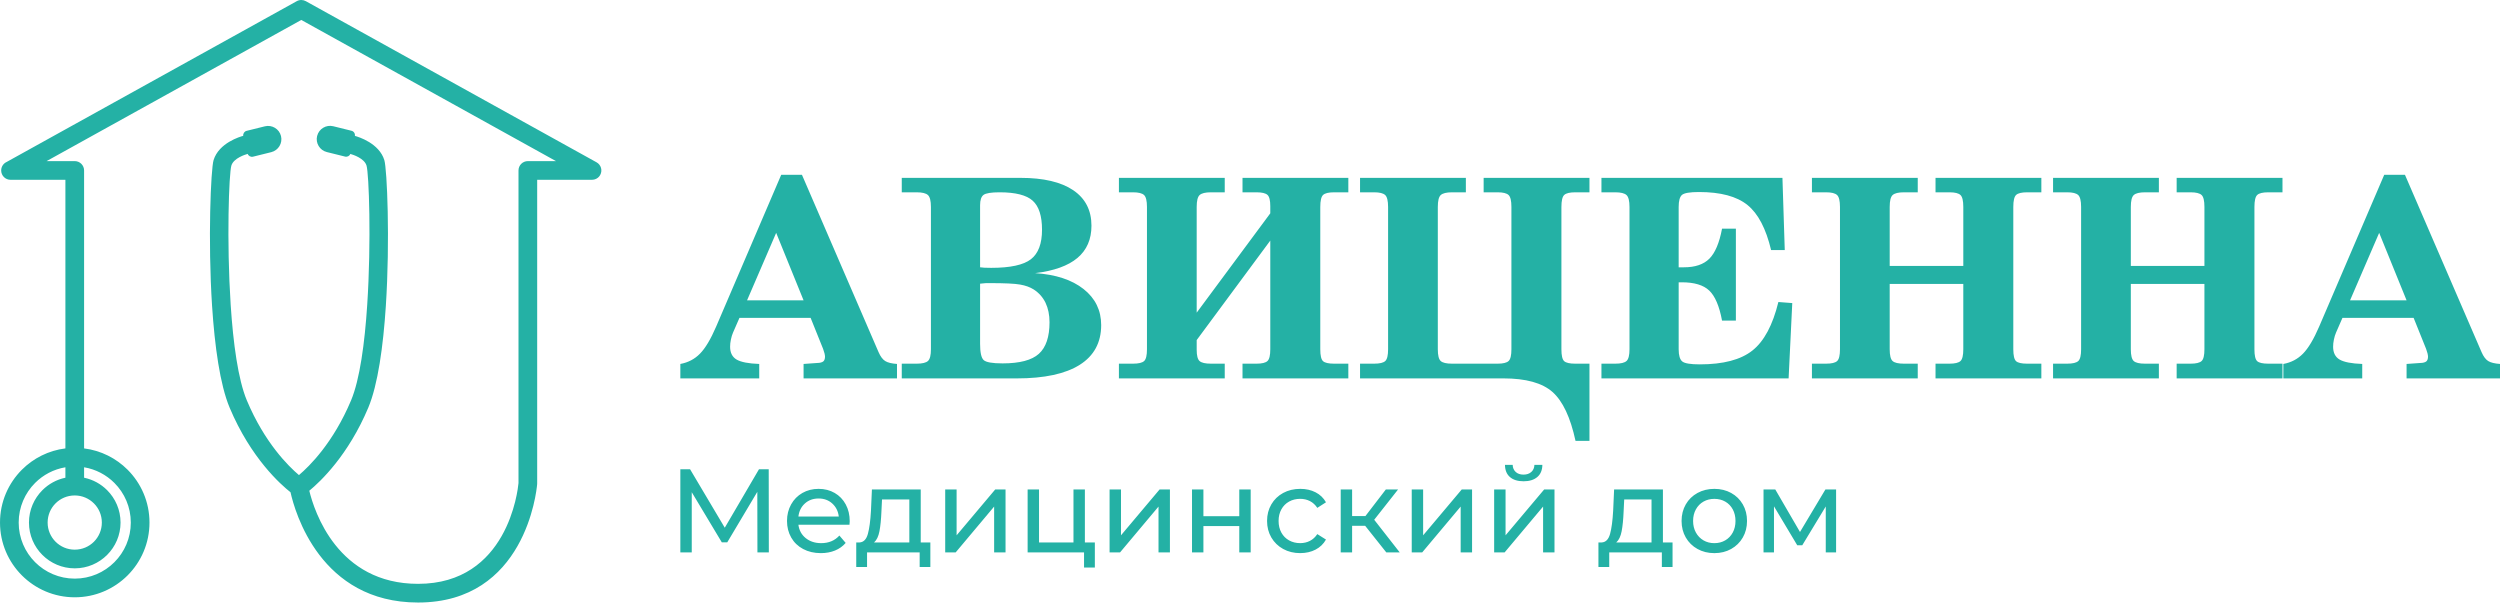 <?xml version="1.0" encoding="UTF-8"?> <!-- Creator: CorelDRAW 2020 (64-Bit) --> <svg xmlns="http://www.w3.org/2000/svg" xmlns:xlink="http://www.w3.org/1999/xlink" xmlns:xodm="http://www.corel.com/coreldraw/odm/2003" xml:space="preserve" width="76.022mm" height="18.322mm" style="shape-rendering:geometricPrecision; text-rendering:geometricPrecision; image-rendering:optimizeQuality; fill-rule:evenodd; clip-rule:evenodd" viewBox="0 0 7597.18 1831"> <defs> <style type="text/css"> <![CDATA[ .fil0 {fill:#24B1A5} ]]> </style> </defs> <g id="Слой_x0020_1">  <path class="fil0" d="M198.72 1451.74l0 -31.73c-35.68,5.98 -67.6,23.03 -92.06,47.53 -30.82,30.82 -49.89,73.4 -49.89,120.47 0,47.04 19.07,89.65 49.89,120.45 30.82,30.82 73.4,49.89 120.47,49.89 47.04,0 89.63,-19.07 120.45,-49.89 30.82,-30.82 49.89,-73.4 49.89,-120.45 0,-47.04 -19.07,-89.65 -49.89,-120.47 -24.46,-24.46 -56.4,-41.55 -92.06,-47.53l0 31.71c27.03,5.61 51.21,19.07 70,37.87 25.17,25.17 40.76,59.98 40.76,98.41 0,38.33 -15.59,73.11 -40.76,98.28l-0.09 0.11c-25.19,25.17 -59.94,40.75 -98.29,40.75 -38.41,0 -73.22,-15.58 -98.39,-40.75 -25.19,-25.19 -40.76,-59.98 -40.76,-98.41 0,-38.29 15.58,-73.07 40.76,-98.29l0.09 -0.11c18.83,-18.79 42.94,-32.23 69.89,-37.85l-0.01 0.01zm2103 226.99l-0.36 -184.08 -91.32 153.4 -16.6 0 -91.32 -152.31 0 182.99 -34.65 0 0 -252.65 29.59 0 105.4 177.58 103.94 -177.58 29.6 0 0.36 252.65 -34.65 0zm280.44 -94.57c0,2.65 -0.24,6.14 -0.72,10.47l-155.21 0c2.17,16.84 9.56,30.38 22.21,40.6 12.63,10.22 28.33,15.34 47.1,15.34 22.85,0 41.26,-7.7 55.22,-23.1l19.13 22.39c-8.66,10.1 -19.43,17.8 -32.31,23.09 -12.87,5.3 -27.24,7.94 -43.13,7.94 -20.21,0 -38.13,-4.16 -53.77,-12.45 -15.64,-8.3 -27.73,-19.92 -36.28,-34.84 -8.53,-14.91 -12.81,-31.76 -12.81,-50.53 0,-18.53 4.15,-35.25 12.45,-50.17 8.3,-14.92 19.74,-26.53 34.29,-34.84 14.56,-8.29 30.98,-12.45 49.27,-12.45 18.29,0 34.59,4.16 48.91,12.45 14.32,8.3 25.5,19.92 33.57,34.84 8.06,14.92 12.09,32 12.09,51.25zm-94.57 -69.29c-16.6,0 -30.5,5.06 -41.68,15.16 -11.19,10.1 -17.75,23.33 -19.68,39.7l122.72 0c-1.92,-16.13 -8.48,-29.3 -19.67,-39.52 -11.19,-10.22 -25.08,-15.34 -41.69,-15.34zm339.63 133.54l0 74.71 -32.49 0 0 -44.39 -159.88 0 0 44.39 -32.85 0 0 -74.71 10.1 0c12.27,-0.72 20.7,-9.38 25.26,-25.98 4.58,-16.61 7.7,-40.06 9.38,-70.38l2.89 -64.61 148.34 0 0 160.97 29.24 0zm-148.7 -93.84c-0.97,24.06 -2.95,43.97 -5.96,59.73 -3.01,15.76 -8.48,27.13 -16.43,34.11l107.2 0 0 -130.65 -83.01 0 -1.8 36.82zm193.82 -67.14l34.65 0 0 139.32 117.3 -139.32 31.4 0 0 191.29 -34.65 0 0 -139.32 -116.94 139.32 -31.76 0 0 -191.29zm454.77 160.97l0 76.16 -32.85 0 0 -45.84 -171.44 0 0 -191.29 34.65 0 0 160.97 104.67 0 0 -160.97 34.65 0 0 160.97 30.32 0zm44.76 -160.97l34.65 0 0 139.32 117.3 -139.32 31.4 0 0 191.29 -34.65 0 0 -139.32 -116.94 139.32 -31.76 0 0 -191.29zm250.48 0l34.65 0 0 81.21 109 0 0 -81.21 34.66 0 0 191.29 -34.66 0 0 -80.13 -109 0 0 80.13 -34.65 0 0 -191.29zm329.16 193.46c-19.49,0 -36.88,-4.22 -52.16,-12.63 -15.28,-8.42 -27.25,-20.04 -35.92,-34.84 -8.65,-14.79 -12.99,-31.58 -12.99,-50.35 0,-18.77 4.34,-35.56 12.99,-50.35 8.66,-14.8 20.64,-26.35 35.92,-34.66 15.28,-8.29 32.67,-12.45 52.16,-12.45 17.33,0 32.79,3.5 46.38,10.47 13.59,6.98 24.12,17.08 31.58,30.32l-26.34 16.96c-6.02,-9.14 -13.48,-16 -22.39,-20.58 -8.9,-4.57 -18.77,-6.86 -29.59,-6.86 -12.51,0 -23.76,2.77 -33.75,8.3 -9.98,5.54 -17.81,13.41 -23.46,23.64 -5.66,10.22 -8.48,21.96 -8.48,35.19 0,13.47 2.83,25.32 8.48,35.56 5.66,10.22 13.48,18.1 23.46,23.63 9.98,5.54 21.24,8.3 33.75,8.3 10.82,0 20.69,-2.29 29.59,-6.86 8.9,-4.58 16.37,-11.43 22.39,-20.58l26.34 16.6c-7.46,13.24 -17.99,23.4 -31.58,30.5 -13.59,7.11 -29.05,10.65 -46.38,10.65zm197.07 -83.01l-39.7 0 0 80.85 -34.65 0 0 -191.29 34.65 0 0 80.85 40.42 0 62.08 -80.85 37.18 0 -72.54 92.04 77.6 99.25 -40.78 0 -64.25 -80.85zm141.49 -110.45l34.65 0 0 139.32 117.3 -139.32 31.4 0 0 191.29 -34.65 0 0 -139.32 -116.94 139.32 -31.76 0 0 -191.29zm250.48 0l34.65 0 0 139.32 117.3 -139.32 31.4 0 0 191.29 -34.65 0 0 -139.32 -116.94 139.32 -31.76 0 0 -191.29zm89.51 -24.9c-17.81,0 -31.64,-4.27 -41.51,-12.81 -9.86,-8.54 -14.91,-20.88 -15.15,-37l23.45 0c0.24,8.9 3.31,16.06 9.2,21.48 5.9,5.41 13.78,8.11 23.64,8.11 9.86,0 17.81,-2.71 23.82,-8.11 6.01,-5.42 9.13,-12.57 9.38,-21.48l24.17 0c-0.24,16.12 -5.41,28.45 -15.52,37 -10.1,8.54 -23.93,12.81 -41.5,12.81zm452.6 185.88l0 74.71 -32.49 0 0 -44.39 -159.88 0 0 44.39 -32.85 0 0 -74.71 10.1 0c12.27,-0.72 20.7,-9.38 25.26,-25.98 4.58,-16.61 7.7,-40.06 9.38,-70.38l2.89 -64.61 148.34 0 0 160.97 29.24 0zm-148.7 -93.84c-0.97,24.06 -2.95,43.97 -5.96,59.73 -3.01,15.76 -8.48,27.13 -16.43,34.11l107.2 0 0 -130.65 -83.01 0 -1.8 36.82zm275.75 126.33c-19.01,0 -36.09,-4.22 -51.25,-12.63 -15.16,-8.42 -27.01,-20.04 -35.56,-34.84 -8.53,-14.79 -12.81,-31.58 -12.81,-50.35 0,-18.77 4.28,-35.56 12.81,-50.35 8.54,-14.8 20.4,-26.35 35.56,-34.66 15.16,-8.29 32.24,-12.45 51.25,-12.45 19.02,0 36.04,4.16 51.08,12.45 15.04,8.3 26.83,19.86 35.37,34.66 8.54,14.79 12.82,31.58 12.82,50.35 0,18.77 -4.28,35.56 -12.82,50.35 -8.53,14.8 -20.33,26.41 -35.37,34.84 -15.04,8.41 -32.06,12.63 -51.08,12.63zm0 -30.32c12.27,0 23.28,-2.83 33.03,-8.48 9.74,-5.66 17.39,-13.59 22.92,-23.82 5.53,-10.22 8.29,-21.96 8.29,-35.19 0,-13.23 -2.77,-24.96 -8.29,-35.19 -5.54,-10.23 -13.18,-18.11 -22.92,-23.64 -9.74,-5.54 -20.76,-8.3 -33.03,-8.3 -12.27,0 -23.27,2.77 -33.02,8.3 -9.74,5.54 -17.45,13.41 -23.1,23.64 -5.66,10.22 -8.48,21.96 -8.48,35.19 0,13.23 2.83,24.96 8.48,35.19 5.66,10.23 13.36,18.17 23.1,23.82 9.74,5.66 20.75,8.48 33.02,8.48zm369.95 -163.14l0 191.29 -31.4 0 0 -139.68 -71.46 118.02 -15.16 0 -70.74 -118.38 0 140.04 -31.76 0 0 -191.29 35.73 0 75.08 129.21 77.24 -129.21 32.48 0zm-3137.71 -337.56l0 -43.89 41.64 -2.96c8.43,-0.14 14.48,-1.83 18.14,-4.64 3.52,-2.96 5.35,-7.73 5.35,-14.63 0,-2.53 -0.56,-5.63 -1.4,-9.56 -0.99,-3.8 -2.54,-8.44 -4.37,-13.93l-37.98 -94.39 -216.21 0 -19.42 44.45c-2.81,6.33 -4.93,13.5 -6.62,21.53 -1.68,7.87 -2.39,15.19 -2.39,21.81 0,18.14 6.48,31.09 19.7,38.96 13.22,7.73 36.16,12.23 68.78,13.36l0 43.89 -239.7 0 0 -43.89c23.63,-4.36 43.6,-14.77 59.78,-31.37 16.18,-16.46 32.5,-43.75 48.96,-82.02l197.79 -461.4 63.02 0 232.82 538.92c5.77,13.22 12.52,22.23 20.12,27 7.73,4.79 19.7,7.73 35.88,8.86l0 43.89 -283.88 0zm-83.28 -442.28l-88.48 205.1 171.77 0 -83.28 -205.1zm381.66 442.28l0 -44.73 45.3 0c17.02,0 28.55,-2.82 34.46,-8.3 5.92,-5.49 8.86,-17.3 8.86,-35.45l0 -432.57c0,-18.29 -2.95,-30.39 -9,-36.02 -6.05,-5.63 -17.44,-8.43 -34.32,-8.43l-45.3 0 0 -43.89 361.11 0c69.48,0 122.81,12.52 159.8,37.42 37,25.04 55.56,61.06 55.56,107.9 0,41.5 -14.21,74.13 -42.62,98.05 -28.42,23.91 -71.32,39.24 -128.57,46.14 62.6,4.08 111.7,20.26 147.28,48.39 35.59,28.13 53.45,64.71 53.45,109.45 0,53.03 -21.81,93.41 -65.27,120.84 -43.61,27.42 -107.34,41.21 -191.18,41.21l-349.57 0zm238.02 -105.36c0,26.02 3.51,42.62 10.68,49.52 7.18,6.89 26.45,10.26 57.68,10.26 52.05,0 88.76,-9.7 110.29,-29.12 21.53,-19.41 32.36,-51.35 32.36,-95.94 0,-22.51 -4.09,-42.2 -12.1,-59.08 -8.15,-16.74 -20.12,-30.25 -35.74,-40.37 -11.25,-7.18 -25.17,-12.24 -41.63,-15.05 -16.46,-2.96 -47.13,-4.37 -91.86,-4.37 -4.65,0 -9.14,0 -13.37,0.14 -4.36,0.14 -9.7,0.71 -16.31,1.55l0 182.46zm0 -414l0 181.75c4.08,0.56 8.57,0.99 13.36,1.27 4.78,0.28 11.67,0.42 20.4,0.42 57.96,0 98.18,-8.72 120.7,-26.16 22.51,-17.45 33.76,-47.41 33.76,-89.61 0,-41.78 -9.42,-71.18 -28.27,-88.2 -18.71,-17.03 -52.34,-25.6 -100.58,-25.6 -25.6,0 -41.92,2.67 -48.82,7.87 -7.04,5.21 -10.54,15.76 -10.54,31.65l0 6.62zm421.88 519.36l0 -44.73 42.9 0c16.74,0 27.99,-2.68 33.76,-8.02 5.78,-5.35 8.58,-17.3 8.58,-35.73l0 -432.43c0,-18.71 -2.95,-30.81 -8.86,-36.3 -5.91,-5.49 -17.02,-8.29 -33.48,-8.29l-42.9 0 0 -43.89 321.58 0 0 43.89 -42.06 0c-16.74,0 -28.13,2.81 -34.19,8.29 -6.05,5.49 -9,17.59 -9,36.3l0 321.16 223.66 -301.88 0 -21.81c0,-17.59 -2.81,-28.98 -8.57,-34.19 -5.77,-5.21 -16.89,-7.87 -33.34,-7.87l-42.48 0 0 -43.89 321.58 0 0 43.89 -43.19 0c-16.6,0 -27.71,2.67 -33.48,8.01 -5.77,5.35 -8.58,17.59 -8.58,36.58l0 432.43c0,18.99 2.82,31.09 8.44,36.15 5.63,5.07 16.88,7.6 33.62,7.6l43.19 0 0 44.73 -321.58 0 0 -44.73 42.48 0c16.45,0 27.57,-2.68 33.34,-8.02 5.77,-5.35 8.57,-17.3 8.57,-35.73l0 -330.3 -223.66 302.31 0 29.68c0,17.58 2.96,28.97 8.86,34.18 5.92,5.21 17.31,7.88 34.33,7.88l42.06 0 0 44.73 -321.58 0zm1429.93 189.91l-42.34 0c-15.48,-71.46 -38.69,-120.84 -69.92,-148.55 -31.09,-27.57 -80.89,-41.36 -149.25,-41.36l-435.66 0 0 -44.73 42.9 0c16.74,0 27.99,-2.68 33.76,-8.02 5.78,-5.35 8.58,-17.3 8.58,-35.73l0 -432.43c0,-18.71 -2.95,-30.81 -8.86,-36.3 -5.91,-5.49 -17.02,-8.29 -33.48,-8.29l-42.9 0 0 -43.89 321.58 0 0 43.89 -42.06 0c-16.74,0 -28.13,2.81 -34.19,8.29 -6.05,5.49 -9,17.59 -9,36.3l0 432.43c0,18.43 2.96,30.38 8.86,35.73 5.92,5.35 17.31,8.02 34.33,8.02l138.57 0c16.45,0 27.57,-2.68 33.34,-8.02 5.77,-5.35 8.57,-17.3 8.57,-35.73l0 -432.43c0,-18.71 -2.81,-30.81 -8.57,-36.3 -5.77,-5.49 -16.89,-8.29 -33.34,-8.29l-42.49 0 0 -43.89 321.59 0 0 43.89 -43.19 0c-16.6,0 -27.71,2.67 -33.48,8.01 -5.77,5.35 -8.58,17.59 -8.58,36.58l0 432.43c0,18.99 2.82,31.09 8.44,36.15 5.63,5.07 16.88,7.6 33.62,7.6l43.19 0 0 234.64zm36.43 -189.91l0 -44.73 42.06 0c17.02,0 28.42,-2.82 34.33,-8.3 5.91,-5.49 8.86,-17.3 8.86,-35.45l0 -432.43c0,-18.43 -2.96,-30.53 -9,-36.16 -6.06,-5.63 -17.45,-8.43 -34.19,-8.43l-42.06 0 0 -43.89 550.03 0 7.04 219.44 -41.5 0c-15.47,-65.13 -39.38,-110.85 -71.88,-137.01 -32.64,-26.31 -81.6,-39.39 -147.28,-39.39 -27.71,0 -44.88,2.96 -51.63,8.72 -6.76,5.77 -10.13,18.01 -10.13,36.72l0 183.3 16.04 0c34.04,0 59.78,-8.72 77.23,-26.16 17.44,-17.45 30.38,-47.83 38.54,-91.16l42.06 0 0 279.37 -42.06 0c-8.16,-44.17 -21.25,-74.69 -38.96,-91.44 -17.59,-16.74 -45.44,-25.03 -83.42,-25.03l-9.42 0 0 203.55c0,18.71 3.66,31.09 10.97,37 7.18,5.91 25.04,8.86 53.31,8.86 71.32,0 124.64,-14.07 159.94,-42.2 35.31,-27.99 61.62,-77.09 78.78,-147.29l42.2 3.24 -11.11 228.88 -568.74 0zm1015.23 -44.73l42.49 0c16.45,0 27.57,-2.68 33.34,-8.02 5.77,-5.35 8.57,-17.3 8.57,-35.73l0 -198.49 -223.67 0 0 198.49c0,18.43 2.96,30.38 8.86,35.73 5.92,5.35 17.31,8.02 34.33,8.02l42.06 0 0 44.73 -321.58 0 0 -44.73 42.9 0c16.74,0 27.99,-2.68 33.76,-8.02 5.78,-5.35 8.58,-17.3 8.58,-35.73l0 -432.57c0,-18.71 -2.95,-30.67 -8.86,-36.16 -5.91,-5.49 -17.02,-8.29 -33.48,-8.29l-42.9 0 0 -43.89 321.58 0 0 43.89 -42.06 0c-16.74,0 -28.13,2.81 -34.19,8.29 -6.05,5.49 -9,17.45 -9,36.16l0 179.22 223.67 0 0 -179.22c0,-18.71 -2.81,-30.67 -8.57,-36.16 -5.77,-5.49 -16.89,-8.29 -33.34,-8.29l-42.49 0 0 -43.89 321.59 0 0 43.89 -43.19 0c-16.6,0 -27.71,2.67 -33.48,8.01 -5.77,5.35 -8.58,17.59 -8.58,36.44l0 432.57c0,18.99 2.82,31.09 8.44,36.15 5.63,5.07 16.88,7.6 33.62,7.6l43.19 0 0 44.73 -321.59 0 0 -44.73zm732.76 0l42.49 0c16.45,0 27.57,-2.68 33.34,-8.02 5.77,-5.35 8.57,-17.3 8.57,-35.73l0 -198.49 -223.67 0 0 198.49c0,18.43 2.96,30.38 8.86,35.73 5.92,5.35 17.31,8.02 34.33,8.02l42.06 0 0 44.73 -321.58 0 0 -44.73 42.9 0c16.74,0 27.99,-2.68 33.76,-8.02 5.78,-5.35 8.58,-17.3 8.58,-35.73l0 -432.57c0,-18.71 -2.95,-30.67 -8.86,-36.16 -5.91,-5.49 -17.02,-8.29 -33.48,-8.29l-42.9 0 0 -43.89 321.58 0 0 43.89 -42.06 0c-16.74,0 -28.13,2.81 -34.19,8.29 -6.05,5.49 -9,17.45 -9,36.16l0 179.22 223.67 0 0 -179.22c0,-18.71 -2.81,-30.67 -8.57,-36.16 -5.77,-5.49 -16.89,-8.29 -33.34,-8.29l-42.49 0 0 -43.89 321.59 0 0 43.89 -43.19 0c-16.6,0 -27.71,2.67 -33.48,8.01 -5.77,5.35 -8.58,17.59 -8.58,36.44l0 432.57c0,18.99 2.82,31.09 8.44,36.15 5.63,5.07 16.88,7.6 33.62,7.6l43.19 0 0 44.73 -321.59 0 0 -44.73zm698.72 44.73l0 -43.89 41.64 -2.96c8.43,-0.14 14.48,-1.83 18.14,-4.64 3.52,-2.96 5.35,-7.73 5.35,-14.63 0,-2.53 -0.56,-5.63 -1.4,-9.56 -0.99,-3.8 -2.54,-8.44 -4.37,-13.93l-37.98 -94.39 -216.21 0 -19.42 44.45c-2.81,6.33 -4.93,13.5 -6.62,21.53 -1.68,7.87 -2.39,15.19 -2.39,21.81 0,18.14 6.48,31.09 19.7,38.96 13.22,7.73 36.16,12.23 68.78,13.36l0 43.89 -239.7 0 0 -43.89c23.63,-4.36 43.6,-14.77 59.78,-31.37 16.18,-16.46 32.5,-43.75 48.96,-82.02l197.79 -461.4 63.02 0 232.82 538.92c5.77,13.22 12.52,22.23 20.12,27 7.73,4.79 19.7,7.73 35.88,8.86l0 43.89 -283.88 0zm-83.28 -442.28l-88.48 205.1 171.77 0 -83.28 -205.1zm-6266.35 -294.49l0 0c-5.37,21.59 7.92,43.63 29.54,48.98l55.45 13.76c6.69,1.65 13.48,-1.89 16.1,-8.05 8.29,2.32 42.33,13.2 49.07,35.35 7.3,23.96 14.81,228.66 2.08,423.44 -7.55,115.9 -22.47,226.77 -49.09,290.17 -54.13,128.87 -126.52,200.07 -158.35,226.97 -31.84,-26.9 -104.24,-98.09 -158.35,-226.97 -26.64,-63.42 -41.51,-174.26 -49.11,-290.17 -12.72,-194.76 -5.2,-399.47 2.08,-423.44 6.89,-22.66 42.34,-33.49 49.61,-35.5 2.47,6.43 9.43,10.17 16.26,8.48l55.45 -13.76c21.59,-5.35 34.89,-27.38 29.54,-48.98l0 0c-5.35,-21.59 -27.38,-34.89 -48.99,-29.54l-55.45 13.76c-6.87,1.69 -11.27,8.31 -10.39,15.17 -8.61,2.28 -74.05,21.22 -90.11,73.92 -8.2,26.99 -17.6,243.07 -4.51,443.43 7.94,121.49 24.02,238.79 53.29,308.56 64.57,153.75 155.8,234.21 185.07,257.21 13.33,59.98 90.65,335.09 387.61,335.09 325.06,0 359.87,-337.49 361.77,-358.59 0.11,-1.11 0.19,-2.25 0.19,-3.36l0 -922.66 166.78 0 0 -0.09c9.93,-0.02 19.55,-5.26 24.72,-14.54 7.59,-13.66 2.68,-30.89 -10.99,-38.48l-883.3 -489.54c-8.31,-4.74 -18.83,-5.16 -27.81,-0.17l-881.46 488.52c-9.89,4.44 -16.78,14.37 -16.78,25.91 0,15.69 12.72,28.38 28.38,28.38l166.78 0 0 816.25c-51.35,6.43 -97.41,29.98 -132.2,64.77 -41.1,41.12 -66.54,97.89 -66.54,160.6 0,62.69 25.43,119.48 66.54,160.6 41.1,41.08 97.89,66.52 160.6,66.52 62.69,0 119.48,-25.43 160.6,-66.52 41.08,-41.1 66.52,-97.89 66.52,-160.6 0,-62.71 -25.41,-119.48 -66.52,-160.6 -34.79,-34.79 -80.85,-58.35 -132.2,-64.77l0 -844.65c0,-15.69 -12.72,-28.38 -28.38,-28.38l-85.58 0 774.01 -428.99 774.01 428.99 -85.56 0c-15.69,0 -28.38,12.72 -28.38,28.38l0 950.02c-1.95,21.35 -33.01,306.21 -305.19,306.21 -244.67,0 -315.39,-220.43 -330.54,-282.94 34.14,-28.09 118.51,-107.9 179.28,-252.55 29.29,-69.74 45.37,-187.08 53.29,-308.56 13.09,-200.35 3.7,-416.42 -4.51,-443.43 -15.71,-51.6 -78.75,-70.84 -89.48,-73.77 1.13,-7 -3.33,-13.89 -10.34,-15.61l-55.45 -13.74c-21.61,-5.37 -43.64,7.92 -48.99,29.54l-0.07 -0.02zm-678.31 1116.64c-14.91,-14.93 -35.52,-24.13 -58.25,-24.13 -22.83,0 -43.42,9.19 -58.27,24.02l-0.09 0.11c-14.83,14.81 -24.02,35.42 -24.02,58.25 0,22.76 9.22,43.35 24.11,58.25 14.91,14.91 35.52,24.11 58.27,24.11 22.79,0 43.42,-9.2 58.31,-24.07 14.85,-14.91 24.06,-35.52 24.06,-58.31 0,-22.76 -9.2,-43.37 -24.11,-58.25l-0.01 0.02z"></path> </g> </svg> 